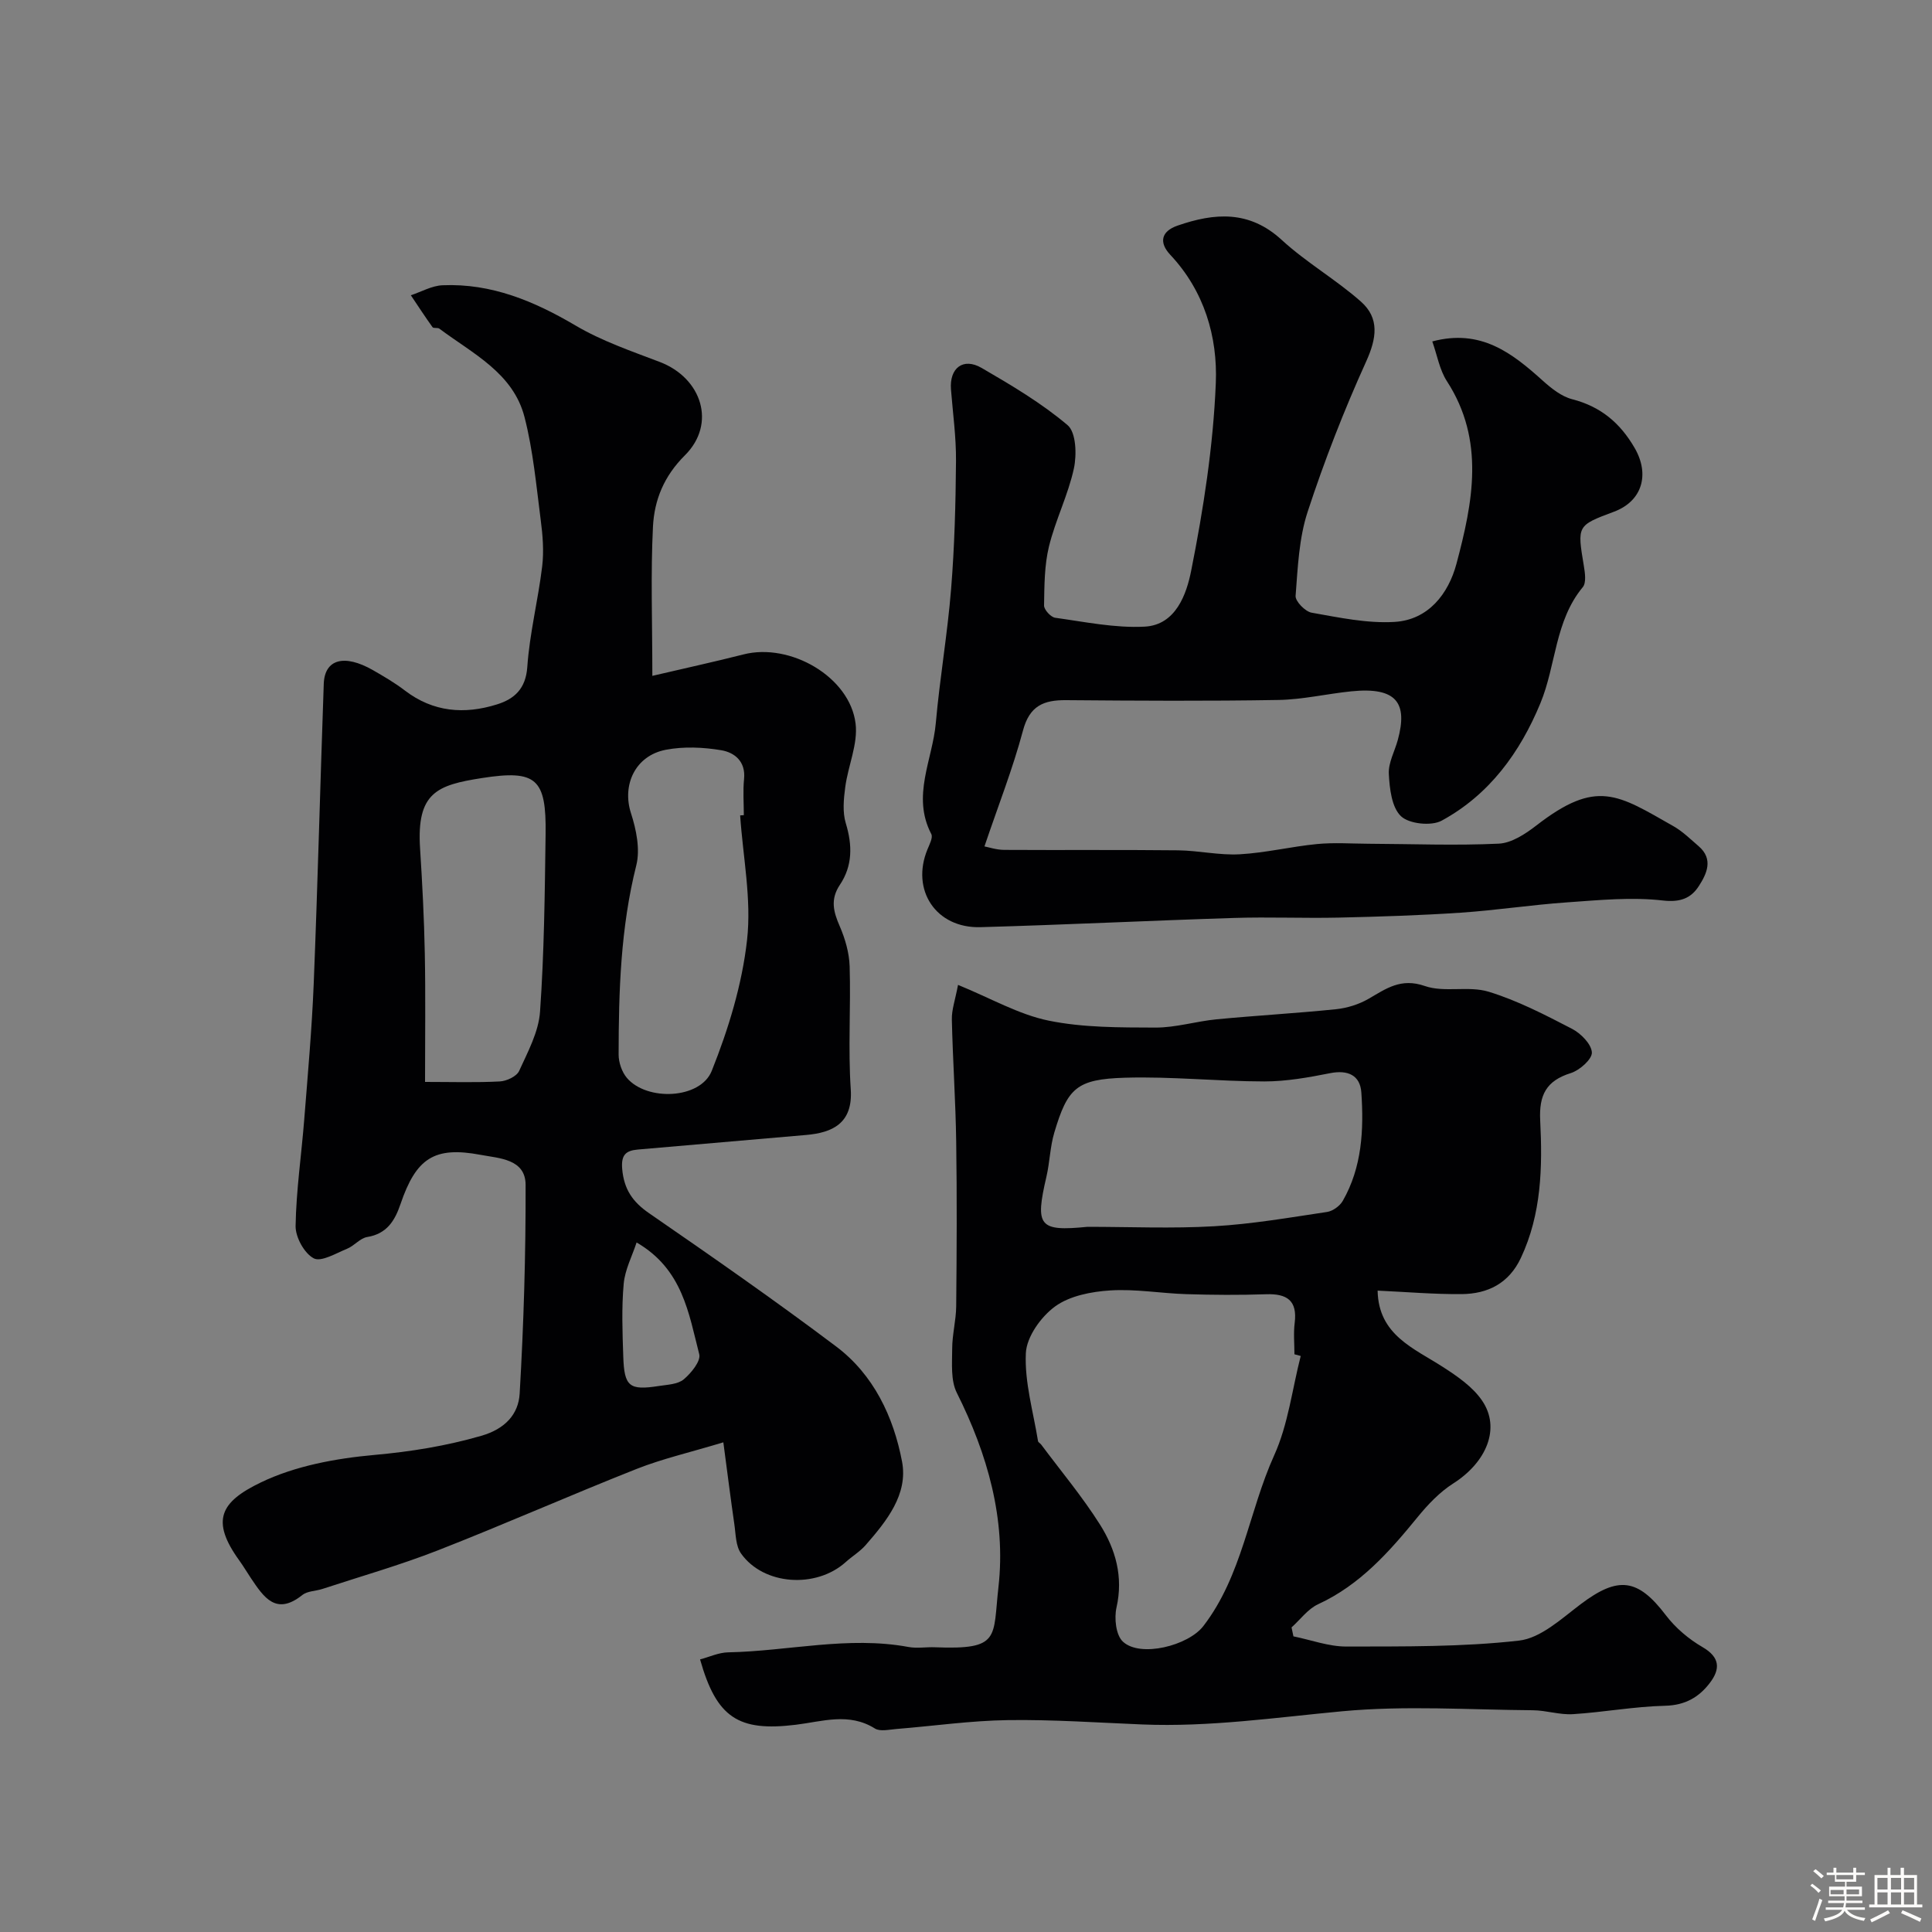<svg enable-background="new 0 0 400 400" viewBox="0 0 400 400" xmlns="http://www.w3.org/2000/svg"><rect x="0" y="0" width="400" height="400" fill="#808080" stroke="none"/><path d="m374.8 390.4.4-.4c.7.5 1.3 1 1.8 1.4l-.5.5c-.5-.6-1.1-1.1-1.7-1.5zm1 7.3-.6-.3c.5-1.4 1.1-2.8 1.5-4.3.2.1.4.2.6.3-.5 1.3-1 2.8-1.5 4.3zm-.4-10.3.5-.4c.4.3 1 .8 1.7 1.4l-.5.5c-.5-.5-1.1-1-1.7-1.5zm2.5.3h1.7v-1h.6v1h3.5v-1h.6v1h1.8v.5h-1.8v1.4h-2v1h3.2v2h-3.2v.9h3.3v.5h-3.4c0 .3-.1.6-.1.9h4v.5h-3.7c.7.9 1.9 1.5 3.8 1.7-.1.2-.2.4-.3.6-2.1-.4-3.5-1.1-4-2.1-.4 1-1.8 1.7-4 2.2-.1-.2-.2-.4-.3-.6 2.1-.4 3.4-1 3.8-1.8h-3.4v-.5h3.6c.1-.3.1-.6.2-.9h-3.3v-.5h3.4c0-.3 0-.6 0-.9h-3.2v-2h3.3v-1h-2.1v-1.4h-1.7v-.5zm1.1 3.5v1h2.7c0-.3 0-.4 0-.4 0-.1 0-.2 0-.2 0-.1 0-.2 0-.3h-2.7zm1.2-3v.9h3.5v-.9zm4.7 3h-2.6v.6.4h2.6z" fill="#fcfbfa"/><path d="m393.6 386.7h.6v1.5h2.7v6.1h1.1v.6h-11v-.6h1.1v-6.1h2.7v-1.5h.6v1.5h2.1v-1.5zm-2.7 8.8.4.6c-1.2.6-2.5 1.3-3.8 1.9-.1-.2-.2-.4-.3-.6 1.2-.6 2.5-1.2 3.7-1.9zm-2.2-6.7v2.4h2.1v-2.4zm0 3v2.5h2.1v-2.5zm2.8-3v2.4h2.1v-2.4zm0 3v2.5h2.1v-2.5zm6 6.1c-1.4-.7-2.7-1.3-3.9-1.8l.3-.6c1.5.6 2.7 1.2 3.9 1.7zm-1.2-9.1h-2.1v2.4h2.1zm-2.1 3v2.5h2.1v-2.5z" fill="#fcfbfa"/><g fill="#010103"><path d="m135.06 139.93c6.9-1.62 12.91-2.92 18.87-4.44 9.69-2.47 22.03 4.65 23.21 14.32.52 4.23-1.56 8.73-2.14 13.15-.33 2.47-.59 5.2.12 7.51 1.38 4.54 1.4 8.8-1.23 12.72-2.02 3.02-1.34 5.58-.03 8.58 1.12 2.59 1.96 5.49 2.05 8.29.26 8.49-.34 17.02.23 25.48.48 7.11-3.9 8.97-9.2 9.44-11.63 1.02-23.26 2-34.88 3.02-2.47.22-3.5 1.08-3.24 4.05.38 4.2 2.16 6.79 5.59 9.15 13.04 8.99 26.05 18.05 38.7 27.57 7.78 5.85 11.89 14.58 13.65 23.84 1.28 6.78-3.2 12.32-7.54 17.29-1.17 1.34-2.78 2.3-4.11 3.5-6.15 5.55-17.04 4.82-21.69-1.77-1.12-1.58-1.08-4.03-1.39-6.11-.74-5.1-1.38-10.21-2.27-16.9-6.94 2.1-12.6 3.39-17.94 5.5-13.78 5.45-27.34 11.46-41.15 16.86-7.82 3.06-15.93 5.37-23.91 7.99-1.39.46-3.12.42-4.17 1.26-5.44 4.36-7.99.44-10.62-3.46-.82-1.22-1.56-2.49-2.42-3.68-5.99-8.29-3.91-12.14 4.44-16.16 7.13-3.44 15.53-4.98 23.51-5.7 7.57-.68 14.81-1.85 22.11-3.95 4.96-1.42 7.73-4.47 7.98-8.74.84-14.39 1.27-28.83 1.23-43.24-.02-5.38-5.52-5.48-9.3-6.2-9.61-1.81-13.37.68-16.61 10.22-1.17 3.43-2.83 6.13-6.88 6.79-1.48.24-2.69 1.83-4.17 2.43-2.29.93-5.37 2.8-6.91 1.98-1.95-1.03-3.78-4.37-3.75-6.68.12-7.37 1.21-14.71 1.79-22.08.74-9.36 1.58-18.71 1.96-28.08.83-20.69 1.35-41.4 2.08-62.09.18-5.12 4.24-6.24 10.19-2.84 2.26 1.3 4.54 2.63 6.6 4.21 5.86 4.49 12.34 4.99 19.07 2.88 3.56-1.11 5.96-3.19 6.28-7.74.48-6.98 2.24-13.86 3.08-20.82.38-3.15.12-6.45-.3-9.62-.92-7.13-1.57-14.36-3.35-21.29-2.35-9.17-10.76-13.17-17.64-18.33-.35-.26-1.2-.01-1.41-.3-1.55-2.16-3-4.39-4.49-6.61 2.19-.72 4.35-1.98 6.56-2.07 10.13-.43 18.98 3.29 27.6 8.37 5.4 3.18 11.48 5.26 17.38 7.51 8.7 3.32 11.77 12.79 5.21 19.32-4.38 4.36-6.33 9.27-6.62 14.75-.49 9.82-.13 19.66-.13 30.92zm18.18 28.89c.25-.02.51-.04.76-.05 0-2.5-.2-5.02.05-7.49.37-3.65-1.99-5.49-4.71-5.95-3.74-.63-7.77-.81-11.48-.1-6.37 1.22-9.1 7.31-7.23 13.11 1.1 3.4 1.94 7.48 1.11 10.81-3.25 12.93-3.65 26.03-3.66 39.2 0 1.63.67 3.59 1.71 4.82 4.14 4.86 15.22 4.42 17.57-1.46 3.46-8.66 6.28-17.88 7.31-27.1.95-8.44-.85-17.18-1.43-25.79zm-65.24 55.18c5.57 0 10.54.16 15.48-.1 1.41-.07 3.48-1.04 4-2.17 1.8-3.95 4.04-8.09 4.33-12.28.86-12.2.98-24.45 1.15-36.68.17-11.56-1.88-13.45-13.2-11.68-9.28 1.45-13.53 3-12.79 14.55.46 7.24.84 14.49.98 21.74.17 8.66.05 17.33.05 26.62zm43.8 33.24c-.92 2.82-2.41 5.63-2.67 8.55-.45 4.98-.26 10.03-.09 15.04.2 6.27 1.25 7.08 7.4 6.12 1.76-.27 3.88-.34 5.11-1.36 1.54-1.29 3.58-3.79 3.22-5.21-2.18-8.47-3.43-17.6-12.97-23.14z"/><path d="m198.35 203.91c6.79 2.77 12.56 6.13 18.76 7.4 7.18 1.47 14.74 1.41 22.13 1.44 4.2.01 8.39-1.3 12.62-1.71 8.23-.79 16.5-1.25 24.73-2.09 2.32-.24 4.75-1 6.76-2.16 3.66-2.12 6.69-4.37 11.64-2.65 4.04 1.41 9.06-.08 13.2 1.18 5.99 1.83 11.67 4.78 17.27 7.68 1.83.95 4.02 3.16 4.12 4.89.08 1.39-2.53 3.71-4.36 4.28-5.09 1.59-6.6 4.54-6.34 9.78.49 9.68.28 19.39-4 28.49-2.47 5.26-6.84 7.44-12.25 7.49-5.74.05-11.48-.45-17.41-.72.18 9.2 7.47 11.9 13.54 15.82 2.98 1.92 6.15 4.1 8.09 6.95 3.9 5.7.93 12.76-5.98 17.16-2.8 1.78-5.24 4.35-7.36 6.95-5.87 7.19-11.91 14.04-20.61 18.05-2.12.98-3.68 3.17-5.5 4.8.13.62.26 1.23.39 1.85 3.65.74 7.3 2.11 10.94 2.11 11.93-.03 23.94.11 35.76-1.23 4.5-.51 8.8-4.54 12.76-7.53 7.79-5.88 11.84-5.36 17.65 2.28 1.99 2.62 4.72 4.93 7.58 6.59 3.68 2.13 3.69 4.57 1.54 7.4-2.26 2.98-5.13 4.65-9.27 4.75-6.38.15-12.72 1.34-19.1 1.74-2.74.17-5.53-.79-8.29-.81-13.17-.1-26.42-1.01-39.47.21-13.8 1.29-27.5 3.3-41.41 2.73-9.27-.38-18.54-1.03-27.8-.9-7.71.11-15.4 1.22-23.1 1.84-1.49.12-3.36.57-4.44-.1-5.38-3.38-10.92-1.44-16.36-.78-11.88 1.46-16.42-1.42-19.84-13.53 1.91-.5 3.85-1.42 5.8-1.46 12.45-.24 24.82-3.43 37.36-1.11 1.77.33 3.66-.02 5.49.06 13.65.54 11.94-1.96 13.13-12.48 1.58-14.03-2.25-27.48-8.62-40.2-1.29-2.57-.97-6.06-.96-9.12 0-2.93.8-5.87.83-8.8.11-11.35.17-22.71 0-34.06-.12-8.44-.71-16.87-.9-25.31-.05-2.02.69-4.03 1.28-7.17zm70.95 76.83c-.43-.12-.86-.23-1.3-.35 0-2.16-.22-4.35.05-6.48.59-4.69-1.62-6.1-5.95-5.95-5.48.19-10.98.15-16.47-.02-5.26-.16-10.55-1.11-15.77-.77-3.92.25-8.39 1.11-11.42 3.32-2.92 2.13-5.89 6.28-6.05 9.67-.28 6.02 1.54 12.13 2.52 18.2.04.27.46.46.66.73 4.1 5.5 8.53 10.79 12.18 16.57 3.22 5.11 4.85 10.79 3.41 17.15-.5 2.22-.13 5.72 1.32 7.07 3.61 3.37 13.55.83 16.66-3.22 8.06-10.48 9.4-23.71 14.66-35.34 2.9-6.39 3.73-13.69 5.5-20.58zm-44.16-26.74c8.76 0 17.54.39 26.27-.12 7.82-.45 15.59-1.8 23.35-2.96 1.19-.18 2.63-1.23 3.24-2.28 4-6.98 4.38-14.73 3.85-22.47-.25-3.55-2.79-4.71-6.47-3.98-4.48.89-9.07 1.71-13.61 1.71-9.62-.01-19.25-1.06-28.85-.77-10.04.3-11.89 2.13-14.64 11.37-.88 2.95-.93 6.12-1.63 9.13-2.38 10.24-1.58 11.37 8.49 10.37z"/><path d="m203.82 175.24c.84.16 2.47.71 4.09.72 12 .07 23.99-.04 35.99.09 4.27.05 8.56 1.06 12.79.82 5.35-.3 10.64-1.6 15.99-2.12 3.53-.34 7.13-.08 10.7-.06 8.97.04 17.96.4 26.91-.02 2.66-.12 5.53-2.01 7.78-3.75 12.53-9.72 16.84-6.43 28.41.14 1.9 1.08 3.51 2.68 5.19 4.12 3.15 2.7 1.68 5.76.05 8.28-1.59 2.47-3.78 3.4-7.43 2.98-6.5-.75-13.2-.08-19.79.38-7.37.51-14.69 1.64-22.06 2.14-8.42.56-16.86.83-25.29 1.02-7.2.16-14.4-.16-21.6.07-17.52.55-35.03 1.42-52.55 1.91-9.22.26-14.45-7.68-10.98-16.1.42-1.03 1.18-2.46.79-3.19-4.1-7.87.27-15.36.94-22.98.82-9.29 2.43-18.52 3.17-27.81.71-8.79.94-17.63 1.01-26.45.04-4.93-.65-9.86-1.04-14.79-.35-4.43 2.51-6.69 6.35-4.46 6.16 3.58 12.38 7.26 17.79 11.84 1.77 1.5 1.92 6.1 1.31 8.96-1.19 5.5-3.82 10.67-5.16 16.15-.96 3.93-.95 8.13-1.02 12.22-.02.87 1.39 2.42 2.3 2.55 6.15.85 12.39 2.16 18.52 1.84 6.5-.33 8.7-6.83 9.64-11.58 2.55-12.8 4.57-25.84 5.1-38.85.39-9.58-2.38-19.05-9.42-26.55-2.38-2.53-1.93-4.86 1.5-6.05 7.65-2.65 14.84-3.22 21.56 2.96 5.08 4.67 11.22 8.19 16.4 12.77 3.89 3.44 3.27 7.59 1.09 12.4-4.59 10.13-8.66 20.56-12.12 31.13-1.8 5.5-2.04 11.55-2.49 17.39-.09 1.12 1.99 3.26 3.32 3.49 5.67 1 11.49 2.25 17.16 1.91 7-.41 11.16-5.82 12.82-12.02 3.38-12.68 5.98-25.55-1.98-37.83-1.52-2.35-2.01-5.38-3.02-8.22 10.05-2.68 16.53 2.41 22.88 8.13 1.77 1.59 3.86 3.26 6.07 3.83 5.91 1.52 9.94 4.9 12.96 10.12 3.15 5.46 1.56 10.98-4.28 13.17-7.69 2.87-7.64 2.87-6.25 11.23.24 1.44.53 3.48-.22 4.39-5.81 7.01-5.52 16.16-8.77 24.02-4.22 10.22-10.59 18.97-20.45 24.33-2.14 1.16-6.73.68-8.42-.92-1.93-1.83-2.36-5.72-2.52-8.77-.12-2.3 1.22-4.67 1.86-7.02 2.07-7.59-.16-11.02-9.61-10.07-5.04.51-10.05 1.7-15.08 1.79-14.66.25-29.32.16-43.98.04-4.67-.04-7.58 1.17-8.94 6.32-2.11 7.9-5.13 15.55-7.97 23.96z"/></g></svg>